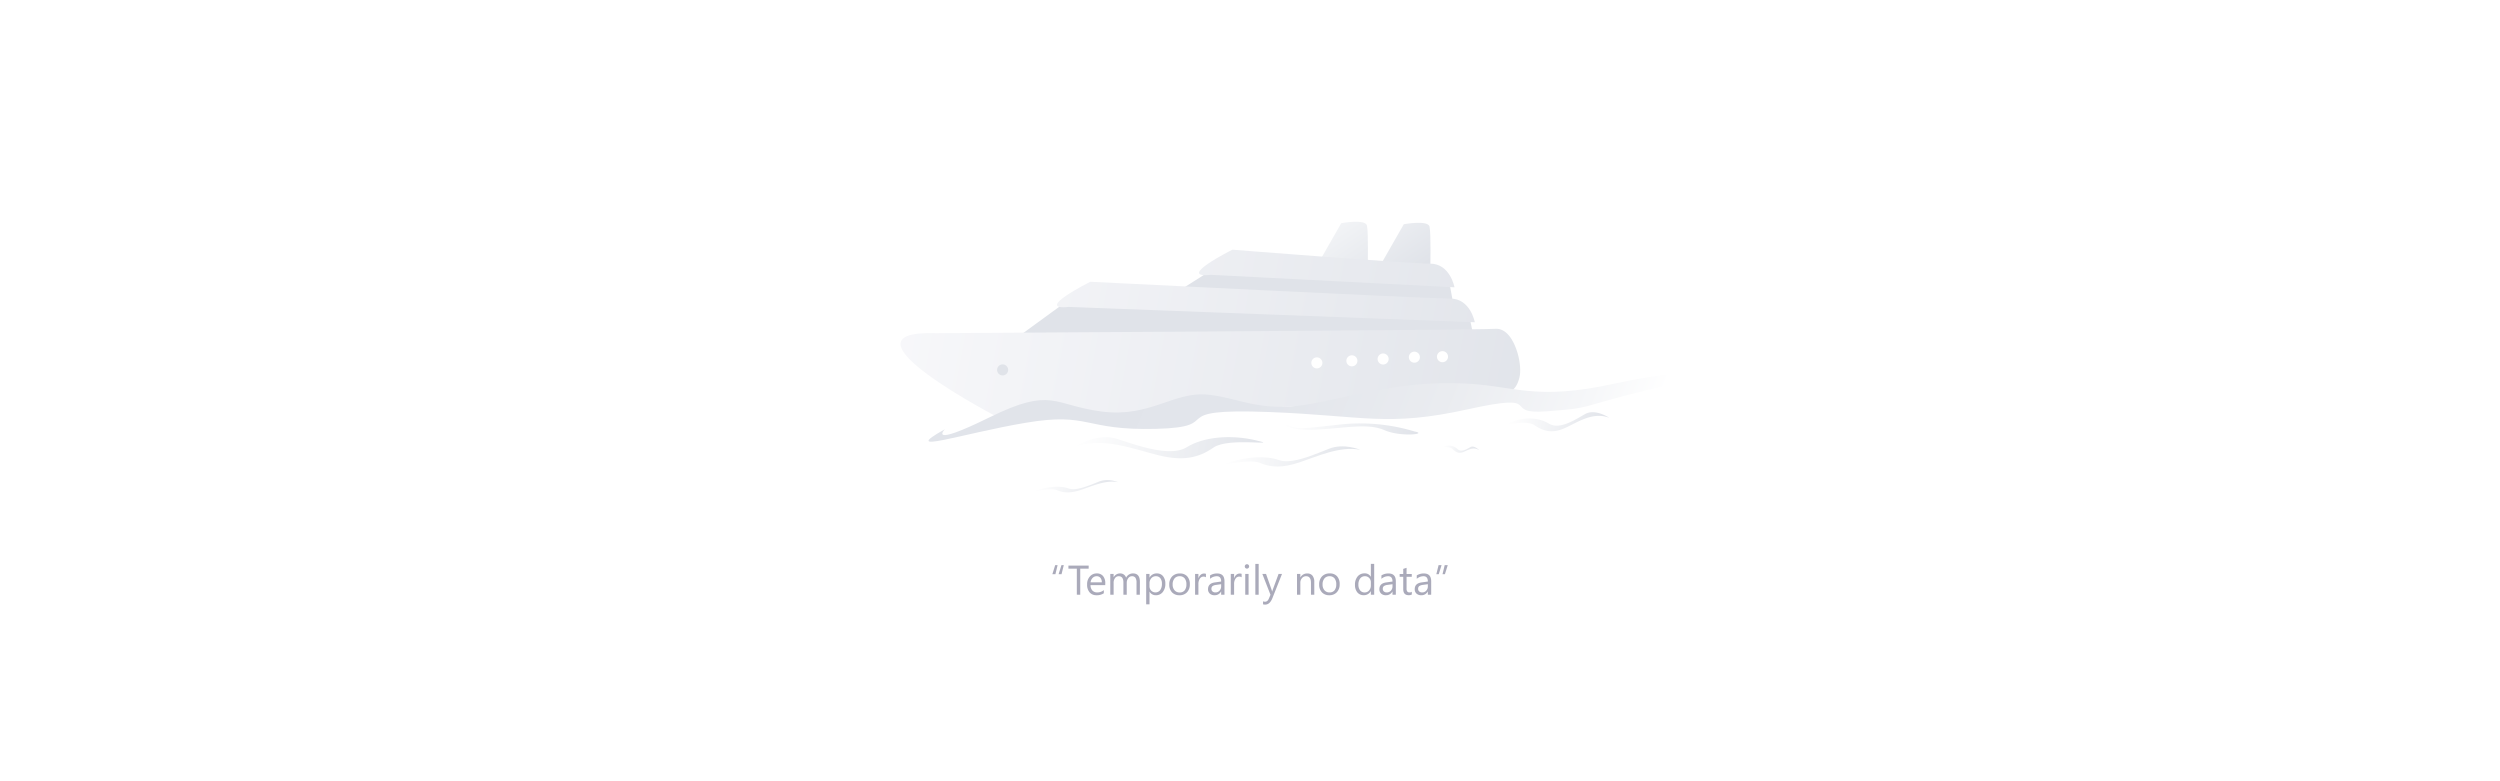 <svg id="图层_1" data-name="图层 1" xmlns="http://www.w3.org/2000/svg" xmlns:xlink="http://www.w3.org/1999/xlink" viewBox="0 0 1920 600"><defs><style>.cls-1{fill:#fff;}.cls-2{fill:#aaaaba;}.cls-3{fill:url(#未命名的渐变_54);}.cls-4{fill:url(#未命名的渐变_29);}.cls-5{fill:url(#未命名的渐变_53);}.cls-6{fill:url(#未命名的渐变_47);}.cls-7{fill:url(#未命名的渐变_47-2);}.cls-8{fill:url(#未命名的渐变_47-3);}.cls-9{fill:url(#未命名的渐变_47-4);}.cls-10{fill:url(#未命名的渐变_47-5);}.cls-11{fill:url(#未命名的渐变_47-6);}.cls-12{fill:url(#未命名的渐变_23);}.cls-13{fill:url(#未命名的渐变_57);}</style><linearGradient id="未命名的渐变_54" x1="797.93" y1="396.4" x2="1090.87" y2="150.05" gradientUnits="userSpaceOnUse"><stop offset="0.23" stop-color="#e0e3e9"/><stop offset="1" stop-color="#e0e3e9"/></linearGradient><linearGradient id="未命名的渐变_29" x1="981.77" y1="-49.96" x2="1083.41" y2="53.8" gradientTransform="translate(48.08 16.46) rotate(10.29)" gradientUnits="userSpaceOnUse"><stop offset="0" stop-color="#fafbfc"/><stop offset="0.62" stop-color="#e0e3e9"/></linearGradient><linearGradient id="未命名的渐变_53" x1="587.37" y1="81.32" x2="1241.2" y2="85.35" gradientTransform="translate(48.08 16.46) rotate(10.29)" gradientUnits="userSpaceOnUse"><stop offset="0" stop-color="#fbfbfd"/><stop offset="0.92" stop-color="#e0e3e9"/></linearGradient><linearGradient id="未命名的渐变_47" x1="822.73" y1="167.92" x2="965.02" y2="167.95" gradientTransform="translate(48.08 16.46) rotate(10.29)" gradientUnits="userSpaceOnUse"><stop offset="0" stop-color="#fff"/><stop offset="1" stop-color="#e0e3e9"/></linearGradient><linearGradient id="未命名的渐变_47-2" x1="1146.78" y1="95.73" x2="1223.17" y2="95.74" xlink:href="#未命名的渐变_47"/><linearGradient id="未命名的渐变_47-3" x1="938.14" y1="160.23" x2="1039.34" y2="160.25" xlink:href="#未命名的渐变_47"/><linearGradient id="未命名的渐变_47-4" x1="799.11" y1="212.24" x2="860.84" y2="212.25" xlink:href="#未命名的渐变_47"/><linearGradient id="未命名的渐变_47-5" x1="1101.38" y1="131.09" x2="1129.25" y2="131.09" xlink:href="#未命名的渐变_47"/><linearGradient id="未命名的渐变_47-6" x1="978.07" y1="131.06" x2="1080.92" y2="131.08" xlink:href="#未命名的渐变_47"/><linearGradient id="未命名的渐变_23" x1="765.76" y1="284.08" x2="774.25" y2="284.08" gradientUnits="userSpaceOnUse"><stop offset="0" stop-color="#e0e3e9"/><stop offset="1" stop-color="#e0e3e9"/></linearGradient><linearGradient id="未命名的渐变_57" x1="1349.57" y1="434.67" x2="674.09" y2="159.18" gradientUnits="userSpaceOnUse"><stop offset="0.16" stop-color="#fff"/><stop offset="0.23" stop-color="#f6f7f9"/><stop offset="0.37" stop-color="#eaecf0"/><stop offset="0.56" stop-color="#e2e5eb"/><stop offset="0.96" stop-color="#e0e3e9"/></linearGradient></defs><title>缺省1</title><rect class="cls-1" width="1920" height="600"/><path class="cls-2" d="M812.24,434l-1.68,7h-2.35l2.19-7Zm4.75,0-1.73,7H813l2.2-7Z"/><path class="cls-2" d="M836.09,436.73h-6.47v20H827v-20h-6.45v-2.37h15.55Z"/><path class="cls-2" d="M848.82,449.4h-11.3a6,6,0,0,0,1.44,4.13,5,5,0,0,0,3.78,1.45,7.85,7.85,0,0,0,5-1.78v2.41a9.27,9.27,0,0,1-5.58,1.53,6.75,6.75,0,0,1-5.32-2.18,8.88,8.88,0,0,1-1.94-6.13,8.72,8.72,0,0,1,2.12-6.09,6.77,6.77,0,0,1,5.25-2.35,6,6,0,0,1,4.86,2,8.43,8.43,0,0,1,1.72,5.64Zm-2.62-2.17a5.21,5.21,0,0,0-1.07-3.45,3.67,3.67,0,0,0-2.93-1.24,4.15,4.15,0,0,0-3.08,1.3,5.83,5.83,0,0,0-1.56,3.39Z"/><path class="cls-2" d="M875.41,456.76h-2.56v-9.18a6.93,6.93,0,0,0-.82-3.85,3.1,3.1,0,0,0-2.76-1.19,3.4,3.4,0,0,0-2.78,1.5,5.72,5.72,0,0,0-1.15,3.6v9.12h-2.57v-9.5c0-3.14-1.21-4.72-3.64-4.72a3.39,3.39,0,0,0-2.78,1.42,5.84,5.84,0,0,0-1.09,3.68v9.12H852.7v-16h2.56v2.53h.06a5.45,5.45,0,0,1,5-2.9,4.61,4.61,0,0,1,4.53,3.31,5.71,5.71,0,0,1,5.31-3.31q5.28,0,5.28,6.51Z"/><path class="cls-2" d="M882.88,454.45h-.06v9.67h-2.56V440.76h2.56v2.82h.06a6.06,6.06,0,0,1,5.53-3.19,5.85,5.85,0,0,1,4.83,2.15,8.86,8.86,0,0,1,1.74,5.75,9.85,9.85,0,0,1-2,6.43,6.5,6.5,0,0,1-5.34,2.42A5.37,5.37,0,0,1,882.88,454.45Zm-.06-6.45v2.23a4.75,4.75,0,0,0,1.29,3.37,4.6,4.6,0,0,0,6.92-.4,8.18,8.18,0,0,0,1.32-4.95,6.48,6.48,0,0,0-1.23-4.19,4.11,4.11,0,0,0-3.35-1.52,4.53,4.53,0,0,0-3.59,1.56A5.71,5.71,0,0,0,882.82,448Z"/><path class="cls-2" d="M905.76,457.14a7.46,7.46,0,0,1-5.67-2.24A8.33,8.33,0,0,1,898,449a8.66,8.66,0,0,1,2.2-6.3,7.91,7.91,0,0,1,6-2.26,7.17,7.17,0,0,1,5.59,2.2,8.74,8.74,0,0,1,2,6.11,8.55,8.55,0,0,1-2.17,6.13A7.56,7.56,0,0,1,905.76,457.14Zm.19-14.6a4.91,4.91,0,0,0-3.91,1.68,6.91,6.91,0,0,0-1.44,4.64,6.51,6.51,0,0,0,1.46,4.48A4.9,4.9,0,0,0,906,455a4.67,4.67,0,0,0,3.82-1.61,7,7,0,0,0,1.33-4.58,7.09,7.09,0,0,0-1.33-4.62A4.68,4.68,0,0,0,906,442.54Z"/><path class="cls-2" d="M926.16,443.36a3.06,3.06,0,0,0-1.93-.52,3.26,3.26,0,0,0-2.74,1.55,7.12,7.12,0,0,0-1.11,4.22v8.15h-2.56v-16h2.56v3.3h.07a5.56,5.56,0,0,1,1.67-2.63,3.82,3.82,0,0,1,2.51-.95,4.27,4.27,0,0,1,1.53.22Z"/><path class="cls-2" d="M940.4,456.76h-2.56v-2.5h-.07a5.35,5.35,0,0,1-4.92,2.88,5.23,5.23,0,0,1-3.74-1.27,4.38,4.38,0,0,1-1.35-3.36c0-3,1.76-4.72,5.28-5.22l4.8-.67q0-4.08-3.3-4.08a7.88,7.88,0,0,0-5.22,2v-2.62a9.92,9.92,0,0,1,5.44-1.5q5.64,0,5.64,6Zm-2.56-8.09-3.86.53a6.32,6.32,0,0,0-2.69.88,2.58,2.58,0,0,0-.91,2.25,2.42,2.42,0,0,0,.84,1.91,3.21,3.21,0,0,0,2.23.74,4.08,4.08,0,0,0,3.14-1.33,4.78,4.78,0,0,0,1.25-3.39Z"/><path class="cls-2" d="M953.57,443.36a3.09,3.09,0,0,0-1.94-.52,3.28,3.28,0,0,0-2.74,1.55,7.19,7.19,0,0,0-1.1,4.22v8.15h-2.56v-16h2.56v3.3h.06a5.64,5.64,0,0,1,1.67-2.63,3.82,3.82,0,0,1,2.52-.95,4.27,4.27,0,0,1,1.53.22Z"/><path class="cls-2" d="M957.66,436.7a1.66,1.66,0,0,1-1.17-.47A1.59,1.59,0,0,1,956,435a1.64,1.64,0,0,1,1.65-1.67,1.66,1.66,0,0,1,1.2.48,1.68,1.68,0,0,1,0,2.37A1.66,1.66,0,0,1,957.66,436.7Zm1.25,20.06h-2.56v-16h2.56Z"/><path class="cls-2" d="M966.66,456.76H964.1V433.08h2.56Z"/><path class="cls-2" d="M984.59,440.76l-7.36,18.57q-2,5-5.53,5a5.77,5.77,0,0,1-1.68-.2v-2.3a4.77,4.77,0,0,0,1.52.29c1.29,0,2.26-.78,2.91-2.32l1.28-3-6.25-16h2.84l4.33,12.32c.05.15.16.56.33,1.21h.09c0-.25.16-.64.31-1.18l4.55-12.35Z"/><path class="cls-2" d="M1009.38,456.76h-2.56v-9.12q0-5.1-3.72-5.1a4.05,4.05,0,0,0-3.18,1.45,5.35,5.35,0,0,0-1.26,3.65v9.12H996.1v-16h2.56v2.66h.07a5.78,5.78,0,0,1,5.25-3,4.87,4.87,0,0,1,4,1.69,7.55,7.55,0,0,1,1.39,4.9Z"/><path class="cls-2" d="M1020.9,457.14a7.42,7.42,0,0,1-5.66-2.24,8.29,8.29,0,0,1-2.12-5.95,8.66,8.66,0,0,1,2.2-6.3,7.91,7.91,0,0,1,5.95-2.26,7.17,7.17,0,0,1,5.59,2.2,8.74,8.74,0,0,1,2,6.11,8.55,8.55,0,0,1-2.17,6.13A7.56,7.56,0,0,1,1020.9,457.14Zm.19-14.6a4.91,4.91,0,0,0-3.91,1.68,6.91,6.91,0,0,0-1.44,4.64,6.51,6.51,0,0,0,1.46,4.48,4.9,4.9,0,0,0,3.89,1.64,4.67,4.67,0,0,0,3.82-1.61,7,7,0,0,0,1.33-4.58,7.09,7.09,0,0,0-1.33-4.62A4.68,4.68,0,0,0,1021.09,442.54Z"/><path class="cls-2" d="M1055.38,456.76h-2.56V454h-.06a5.91,5.91,0,0,1-5.5,3.1,6,6,0,0,1-4.82-2.15,8.82,8.82,0,0,1-1.81-5.85,9.59,9.59,0,0,1,2-6.36,6.62,6.62,0,0,1,5.33-2.39,5.13,5.13,0,0,1,4.8,2.59h.06v-9.9h2.56Zm-2.56-7.23v-2.36a4.6,4.6,0,0,0-1.28-3.28,4.29,4.29,0,0,0-3.25-1.35,4.45,4.45,0,0,0-3.69,1.72,7.58,7.58,0,0,0-1.34,4.75,6.77,6.77,0,0,0,1.29,4.37A4.2,4.2,0,0,0,1048,455a4.39,4.39,0,0,0,3.48-1.54A5.79,5.79,0,0,0,1052.82,449.53Z"/><path class="cls-2" d="M1072,456.76h-2.56v-2.5h-.06a5.37,5.37,0,0,1-4.92,2.88,5.22,5.22,0,0,1-3.74-1.27,4.35,4.35,0,0,1-1.36-3.36c0-3,1.76-4.72,5.28-5.22l4.8-.67q0-4.08-3.3-4.08a7.88,7.88,0,0,0-5.21,2v-2.62a9.89,9.89,0,0,1,5.43-1.5q5.64,0,5.64,6Zm-2.56-8.09-3.86.53a6.37,6.37,0,0,0-2.69.88,2.57,2.57,0,0,0-.9,2.25,2.45,2.45,0,0,0,.83,1.91,3.21,3.21,0,0,0,2.23.74,4.12,4.12,0,0,0,3.15-1.33,4.77,4.77,0,0,0,1.24-3.39Z"/><path class="cls-2" d="M1084.27,456.61a5,5,0,0,1-2.39.5c-2.8,0-4.2-1.57-4.2-4.69V443h-2.75v-2.19h2.75v-3.9l2.56-.83v4.73h4V443h-4v9a3.66,3.66,0,0,0,.55,2.29,2.17,2.17,0,0,0,1.81.69,2.69,2.69,0,0,0,1.67-.53Z"/><path class="cls-2" d="M1099.15,456.76h-2.56v-2.5h-.07a5.35,5.35,0,0,1-4.92,2.88,5.23,5.23,0,0,1-3.74-1.27,4.38,4.38,0,0,1-1.35-3.36c0-3,1.76-4.72,5.28-5.22l4.8-.67q0-4.08-3.3-4.08a7.88,7.88,0,0,0-5.22,2v-2.62a9.92,9.92,0,0,1,5.44-1.5q5.64,0,5.64,6Zm-2.56-8.09-3.86.53a6.32,6.32,0,0,0-2.69.88,2.58,2.58,0,0,0-.91,2.25,2.42,2.42,0,0,0,.84,1.91,3.21,3.21,0,0,0,2.23.74,4.08,4.08,0,0,0,3.14-1.33,4.78,4.78,0,0,0,1.25-3.39Z"/><path class="cls-2" d="M1107.13,434l-2.18,7h-1.85l1.74-7Zm4.75,0-2.18,7h-1.85l1.69-7Z"/><polygon class="cls-3" points="1128.66 243.68 1116.38 234.74 1113 216.4 936.57 203.54 892.34 231.62 823.78 228.12 778.49 261.12 1133.22 266.08 1128.66 243.68"/><path class="cls-4" d="M1097.92,174.1c-1.19-5.33-19.79-1.89-19.79-1.89l-19,33.21,39.33,1.18s.61-27.17-.57-32.5m-67.81-2.7-19,33.21,39.33,1.18s.61-27.17-.58-32.5-19.78-1.89-19.78-1.89"/><path class="cls-5" d="M1165.53,271.26c-2.87-10.05-8.79-19.42-17.15-18.73-12.45,1-429.09,3.35-429.09,3.35-83.74-2.9,49.18,65.72,49.18,65.72s310.29-11.44,385.24-19.21c4.54-.47,10.57-1.57,13.25-12.57,1.09-4.48.55-11.68-1.43-18.56M821,235.72l311.64,11.77s-3.32-18.28-18.88-18.18S837.32,216.4,837.32,216.4,793.08,238.64,821,235.72M930.1,211.07l186.95,9.58s-3.31-18.28-18.87-18.18-151.73-10.71-151.73-10.71S902.21,214,930.1,211.07"/><path class="cls-1" d="M1108.59,269.75a4.25,4.25,0,1,0,3.42,4.94,4.25,4.25,0,0,0-3.42-4.94"/><path class="cls-1" d="M1087,270.14a4.24,4.24,0,1,0,3.42,4.93,4.24,4.24,0,0,0-3.42-4.93"/><path class="cls-1" d="M1063,271.54a4.24,4.24,0,1,0,3.42,4.93,4.24,4.24,0,0,0-3.42-4.93"/><path class="cls-1" d="M1039,272.94a4.24,4.24,0,1,0,3.42,4.93,4.24,4.24,0,0,0-3.42-4.93"/><path class="cls-1" d="M1012.11,274.53a4.24,4.24,0,1,0,3.41,4.93,4.25,4.25,0,0,0-3.41-4.93"/><path class="cls-6" d="M824.87,343.61s16.94-11.74,33.1-6.53c11.18,3.62,26.41,9.05,39,9.42,5.58.16,10.64-.67,14.58-3.11,12.84-7.93,33.7-9.84,53.37-5.13s-21.17-2.7-32.9,5.43-23.57,10.53-42.13,6-44-14.84-65-6.11"/><path class="cls-7" d="M1236,320.93s-10.86-7.42-18.74-2.89c-5.46,3.14-12.82,7.79-19.51,8.71a12.35,12.35,0,0,1-8.28-1.44c-8.09-4.94-19.57-5.21-29.41-.84s11-3,18.47,2.12,14.23,6.22,23.51,2.06,21.4-12.8,34-7.72"/><path class="cls-8" d="M1044.68,345.47s-12.57-5.4-24.06-.81c-8,3.17-18.78,7.81-27.83,9.19-4,.61-7.69.58-10.61-.5-9.49-3.51-24.6-2.71-38.63,1.9s15.18-3.56,23.89.17,17.31,4.07,30.56-.32,31.3-12.87,46.68-9.63"/><path class="cls-9" d="M858.75,370.33s-7.67-3.29-14.68-.49c-4.85,1.93-11.45,4.76-17,5.6a13.33,13.33,0,0,1-6.47-.3c-5.79-2.14-15-1.66-23.56,1.16s9.26-2.18,14.57.1,10.56,2.48,18.64-.2,19.1-7.85,28.48-5.87"/><path class="cls-10" d="M1136,345.69s-3.89-3.9-6.67-2.36c-1.93,1.08-4.53,2.7-6.9,2.72a4.14,4.14,0,0,1-3-1.11,10.12,10.12,0,0,0-10.46-2.07c-3.48,1.36,3.89-.7,6.57,2s5.08,3.57,8.37,2.27,7.56-4.42,12-1.45"/><path class="cls-11" d="M1086.16,331.31a142.81,142.81,0,0,0-41.2-6.11,133.59,133.59,0,0,0-15.69.82c-31.14,3.5-32.24,3.76-40.06.51s-1.9,4.69,21.46,3.44,39.85-5.13,52.52.38,34.17,3,23,1"/><path class="cls-12" d="M770.77,279.91a4.24,4.24,0,1,0,3.42,4.93,4.25,4.25,0,0,0-3.42-4.93"/><path class="cls-13" d="M725.64,329.67s-14.17,14.68,34.25-9.12,48.67-9.38,86.13-4.5,55.59-15.79,81.91-12.93,41.34,15.18,85.2,5.88,70-16,110-14.54,55,13.82,116.92.14,123-12.18,138.18-11.34-54,1.7-112.2,16.06-40.82,13.67-77.77,16.55.84-15.18-61.08-1.5-79.55,4.87-152.3,2.07c-83.77-3.23-31.34,11.56-87.19,12.93s-50.36-13-99.79-4.7-98.53,25.25-62.26,5"/></svg>